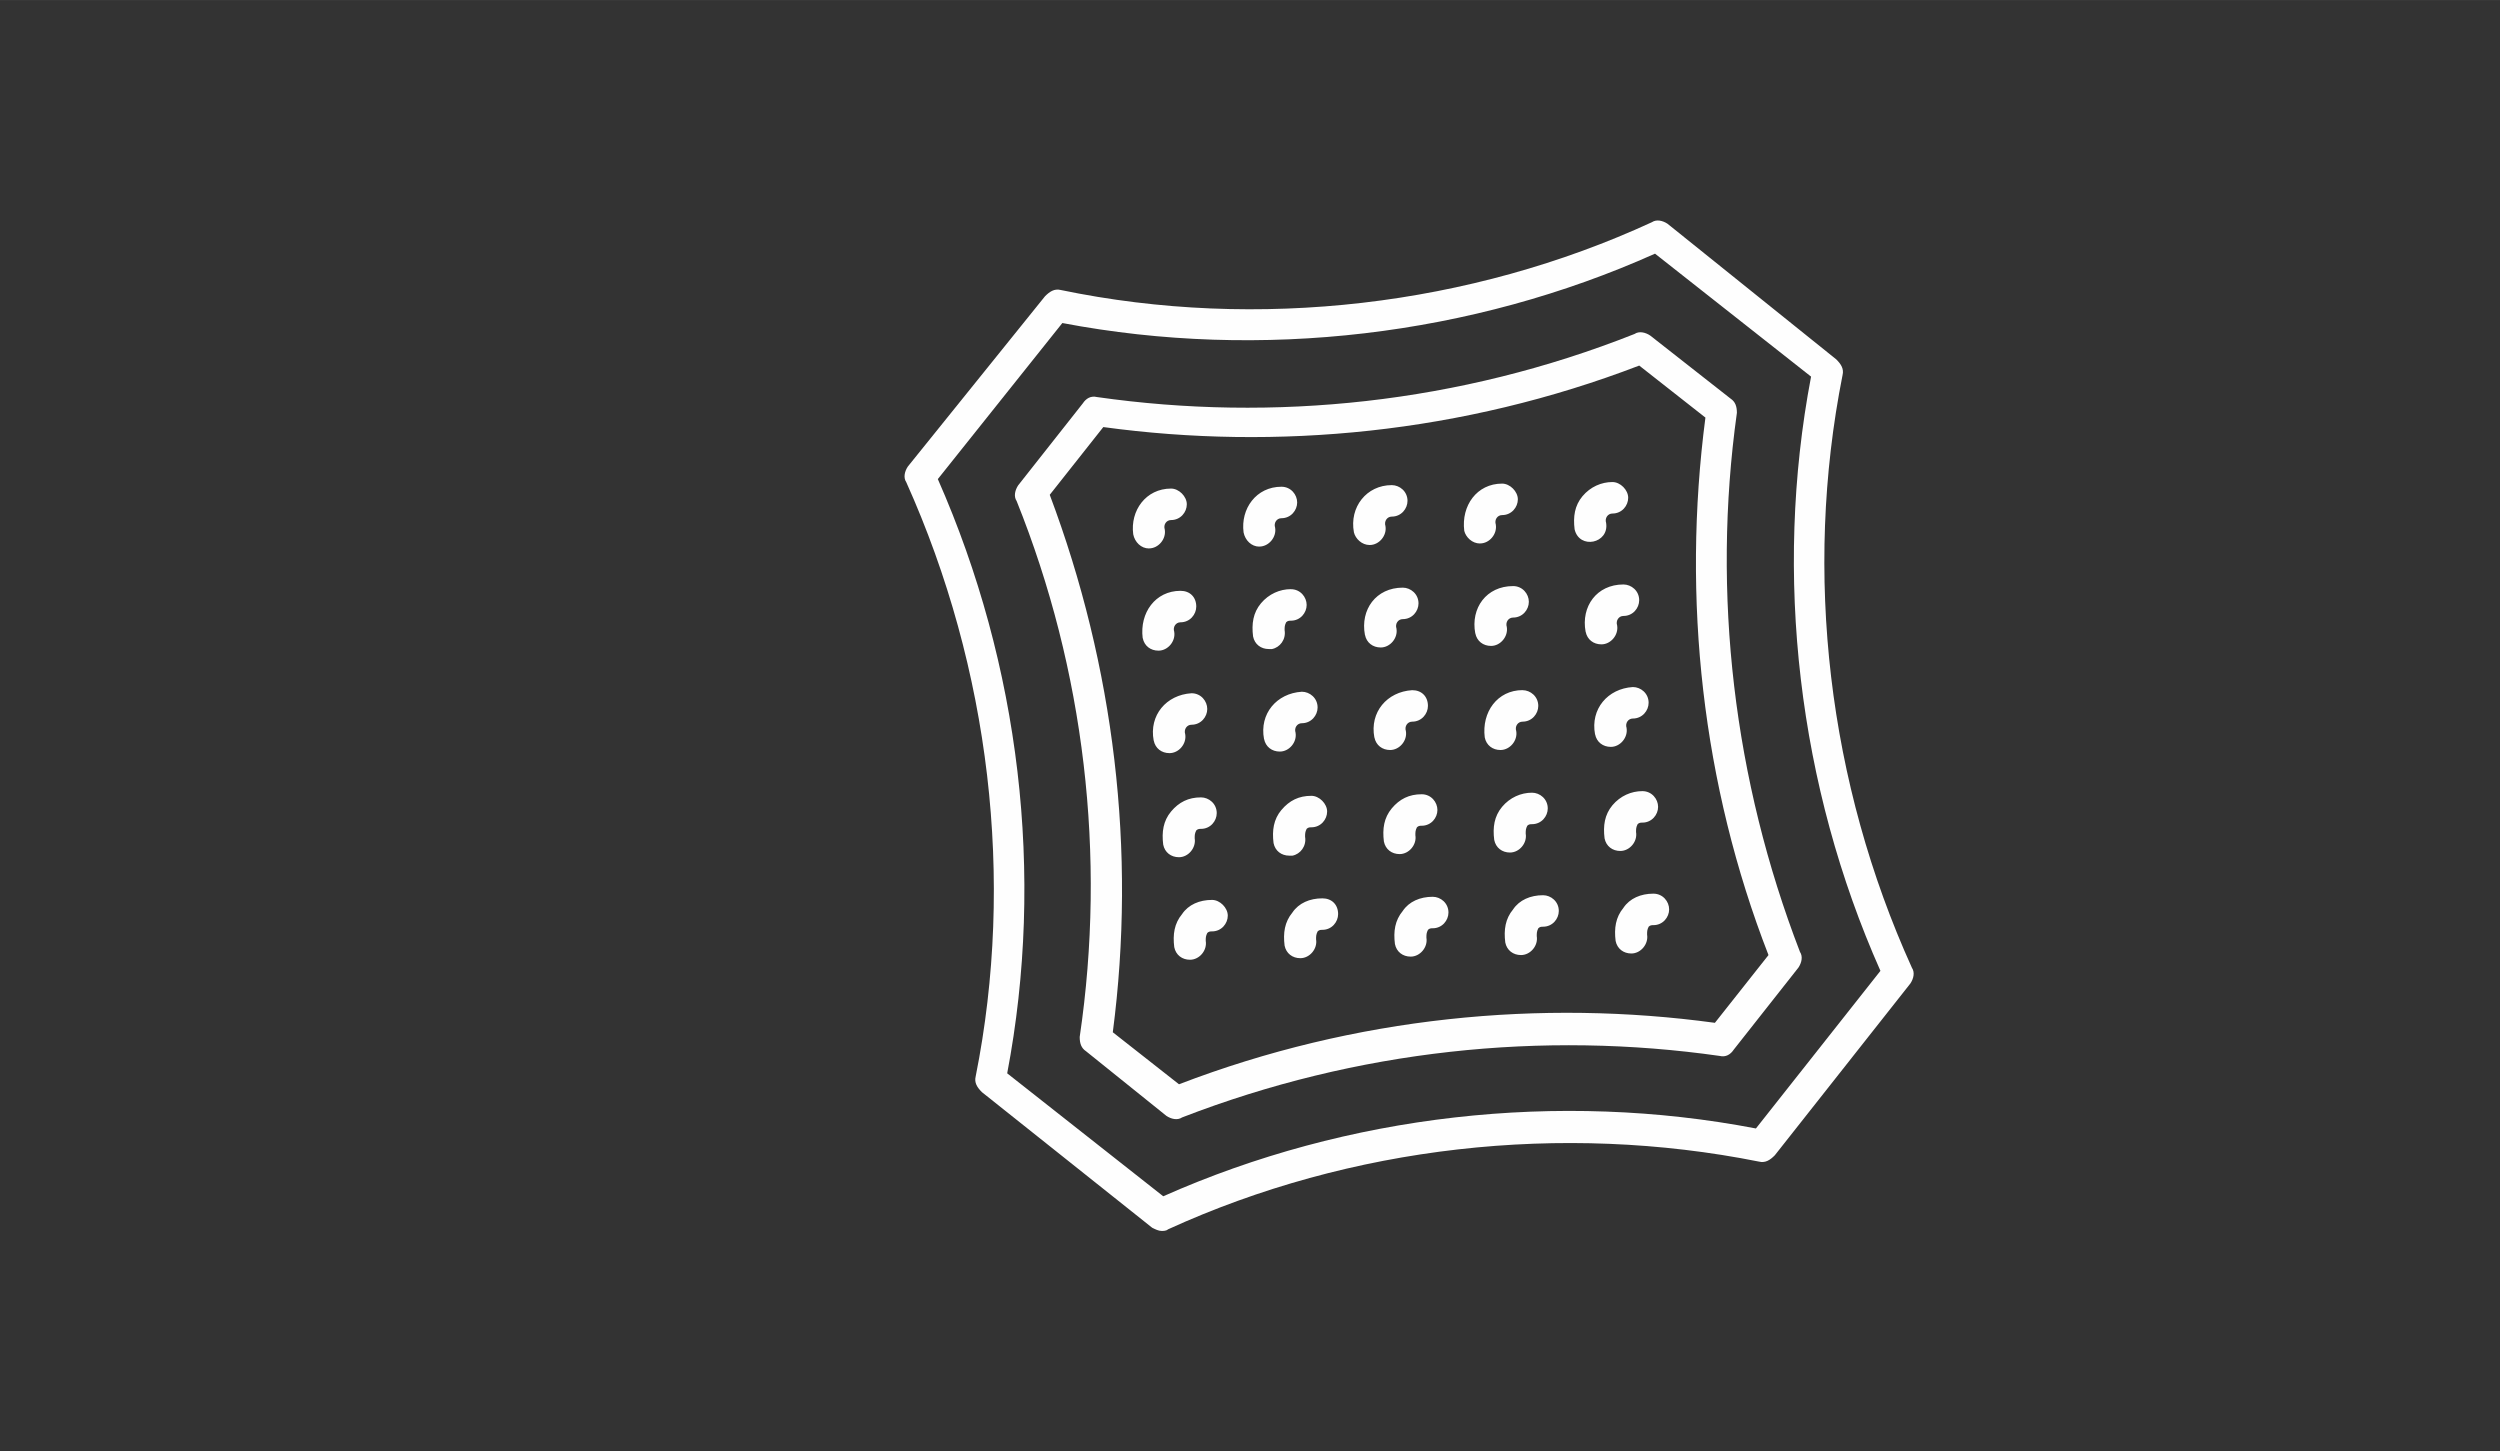<?xml version="1.0" encoding="UTF-8"?>
<!DOCTYPE svg PUBLIC "-//W3C//DTD SVG 1.1//EN" "http://www.w3.org/Graphics/SVG/1.1/DTD/svg11.dtd">
<!-- Creator: CorelDRAW 2021 -->
<svg xmlns="http://www.w3.org/2000/svg" xml:space="preserve" width="31.625mm" height="18.359mm" version="1.1" style="shape-rendering:geometricPrecision; text-rendering:geometricPrecision; image-rendering:optimizeQuality; fill-rule:evenodd; clip-rule:evenodd"
viewBox="0 0 511.37 296.85"
 xmlns:xlink="http://www.w3.org/1999/xlink"
 xmlns:xodm="http://www.corel.com/coreldraw/odm/2003">
 <rect x="0" y="0" width="511.37" height="296.85" fill="#333333" stroke="none"/>
 <defs>
  <style type="text/css">
   <![CDATA[
    .fil1 {fill:none}
    .fil0 {fill:#FEFEFE;fill-rule:nonzero}
   ]]>
  </style>
 </defs>
 <g id="Vrstva_x0020_1">
  <g id="_1623738618448">
   <path class="fil0" d="M199.57 220.18c-0.32,1.29 0.32,2.26 1.29,3.22l34.82 27.73c0.65,0.32 1.29,0.65 1.93,0.65 0.32,0 0.97,0 1.29,-0.32 37.4,-17.09 80.6,-21.92 120.91,-13.86 1.29,0.32 2.26,-0.32 3.22,-1.29l27.73 -35.14c0.65,-0.97 0.97,-2.26 0.32,-3.22 -17.09,-37.72 -22.25,-80.6 -14.19,-121.23 0.32,-1.29 -0.32,-2.26 -1.29,-3.22l-34.5 -27.73c-0.97,-0.65 -2.26,-0.97 -3.22,-0.32 -37.08,17.09 -80.6,22.25 -120.91,13.86 -1.29,-0.32 -2.26,0.32 -3.22,1.29l-28.05 34.82c-0.65,0.97 -0.97,2.26 -0.32,3.22 17.09,38.04 22.25,81.25 14.19,121.55l0 0zm17.73 -154.11c40.63,7.74 83.83,2.58 121.23,-14.19l31.92 25.15c-7.74,40.63 -2.58,83.83 14.19,121.55l-25.47 32.24c-40.3,-7.74 -83.51,-2.9 -121.23,13.87l-31.92 -25.15c7.74,-40.63 2.58,-83.51 -14.19,-121.55l25.47 -31.92z"/>
   <path class="fil0" d="M220.85 212.12c0,1.29 0.32,2.26 1.29,2.9l16.44 13.22c0.97,0.65 2.26,0.97 3.22,0.32 35.79,-13.86 73.83,-17.73 109.94,-12.58 1.29,0.32 2.26,-0.32 2.9,-1.29l13.22 -16.77c0.65,-0.97 0.97,-2.26 0.32,-3.22 -13.54,-35.14 -18.06,-73.19 -12.9,-110.27 0,-1.29 -0.32,-2.26 -1.29,-2.9l-16.44 -12.9c-0.97,-0.65 -2.26,-0.97 -3.22,-0.32 -35.79,14.19 -73.83,18.06 -109.94,12.9 -1.29,-0.32 -2.26,0.32 -2.9,1.29l-13.22 16.76c-0.64,0.97 -0.97,2.26 -0.32,3.22 13.86,34.5 18.38,72.54 12.9,109.62l0 0zm-6.13 -110.91l10.96 -13.86c35.47,4.84 73.51,1.29 109.62,-12.58l13.54 10.64c-4.84,37.08 -0.65,75.12 12.9,109.94l-10.96 13.86c-35.47,-4.84 -73.51,-1.29 -109.62,12.57l-13.54 -10.64c4.84,-37.08 0.32,-74.8 -12.9,-109.94z"/>
   <path class="fil0" d="M235.03 112.17c1.93,0 3.55,-1.93 3.22,-3.87 -0.32,-0.97 0.32,-1.93 1.29,-1.93 1.93,0 3.22,-1.61 3.22,-3.22 0,-1.61 -1.61,-3.22 -3.22,-3.22 -5.16,0 -8.38,4.51 -7.74,9.35 0.32,1.61 1.61,2.9 3.22,2.9zm97.05 73.51c-1.61,1.94 -1.93,4.19 -1.61,6.77 0.32,1.61 1.61,2.58 3.22,2.58 1.93,0 3.54,-1.94 3.22,-3.87 0,-0.64 0,-0.97 0.32,-1.61 0.32,-0.32 0.65,-0.32 0.97,-0.32 1.93,0 3.22,-1.61 3.22,-3.22 0,-1.61 -1.29,-3.22 -3.22,-3.22 -2.58,0 -4.84,0.97 -6.13,2.9zm-22.57 0.32c-1.61,1.93 -1.93,4.19 -1.61,6.77 0.32,1.61 1.61,2.58 3.22,2.58 1.93,0 3.55,-1.93 3.22,-3.87 0,-0.64 0,-0.97 0.32,-1.61 0.32,-0.32 0.64,-0.32 0.97,-0.32 1.93,0 3.22,-1.61 3.22,-3.22 0,-1.93 -1.61,-3.22 -3.22,-3.22 -2.58,0 -4.84,0.97 -6.13,2.9zm-22.57 0.32c-1.61,1.93 -1.94,4.19 -1.61,6.77 0.32,1.61 1.61,2.58 3.22,2.58 1.93,0 3.55,-1.93 3.22,-3.87 0,-0.65 0,-0.97 0.32,-1.61 0.32,-0.32 0.64,-0.32 0.97,-0.32 1.93,0 3.22,-1.61 3.22,-3.22 0,-1.93 -1.61,-3.22 -3.22,-3.22 -2.58,0 -4.84,0.97 -6.13,2.9zm-22.57 0.32c-1.61,1.94 -1.93,4.19 -1.61,6.77 0.32,1.61 1.61,2.58 3.22,2.58 1.93,0 3.55,-1.93 3.22,-3.87 0,-0.64 0,-0.97 0.32,-1.61 0.32,-0.32 0.64,-0.32 0.97,-0.32 1.93,0 3.22,-1.61 3.22,-3.22 0,-1.93 -1.29,-3.22 -3.22,-3.22 -2.58,0 -4.83,0.97 -6.13,2.9zm-22.57 0.32c-1.61,1.93 -1.93,4.19 -1.61,6.77 0.32,1.61 1.61,2.58 3.22,2.58 1.94,0 3.55,-1.93 3.22,-3.87 0,-0.64 0,-0.97 0.32,-1.61 0.32,-0.32 0.64,-0.32 0.97,-0.32 1.93,0 3.22,-1.61 3.22,-3.22 0,-1.61 -1.61,-3.22 -3.22,-3.22 -2.58,0 -4.83,0.97 -6.13,2.9zm88.02 -22.25c-1.61,1.93 -1.93,4.19 -1.61,6.77 0.32,1.61 1.61,2.58 3.22,2.58 1.93,0 3.55,-1.93 3.22,-3.87 0,-0.65 0,-0.97 0.32,-1.61 0.32,-0.32 0.64,-0.32 0.97,-0.32 1.93,0 3.22,-1.61 3.22,-3.22 0,-1.61 -1.29,-3.22 -3.22,-3.22 -2.26,0 -4.51,0.97 -6.13,2.9zm-22.57 0.32c-1.61,1.93 -1.94,4.19 -1.61,6.77 0.32,1.61 1.61,2.58 3.22,2.58 1.93,0 3.55,-1.93 3.22,-3.87 0,-0.65 0,-0.97 0.32,-1.61 0.32,-0.32 0.64,-0.32 0.97,-0.32 1.93,0 3.22,-1.61 3.22,-3.22 0,-1.93 -1.61,-3.22 -3.22,-3.22 -2.26,0 -4.51,0.97 -6.13,2.9zm-22.57 0.32c-1.61,1.94 -1.93,4.19 -1.61,6.77 0.32,1.61 1.61,2.58 3.22,2.58 1.93,0 3.55,-1.94 3.22,-3.87 0,-0.64 0,-0.97 0.32,-1.61 0.32,-0.32 0.64,-0.32 0.97,-0.32 1.93,0 3.22,-1.61 3.22,-3.22 0,-1.61 -1.29,-3.22 -3.22,-3.22 -2.58,0 -4.51,0.97 -6.13,2.9zm-22.57 0.32c-1.61,1.93 -1.93,4.19 -1.61,6.77 0.32,1.61 1.61,2.58 3.22,2.58l0.65 0c1.61,-0.32 2.9,-1.93 2.58,-3.87 0,-0.64 0,-0.97 0.32,-1.61 0.32,-0.32 0.64,-0.32 0.97,-0.32 1.93,0 3.22,-1.61 3.22,-3.22 0,-1.61 -1.61,-3.22 -3.22,-3.22 -2.58,0 -4.51,0.97 -6.13,2.9zm-22.57 0.32c-1.61,1.93 -1.93,4.19 -1.61,6.77 0.32,1.61 1.61,2.58 3.22,2.58 1.93,0 3.54,-1.93 3.22,-3.87 0,-0.65 0,-0.97 0.32,-1.61 0.32,-0.32 0.65,-0.32 0.97,-0.32 1.93,0 3.22,-1.61 3.22,-3.22 0,-1.93 -1.61,-3.22 -3.22,-3.22 -2.58,0 -4.51,0.97 -6.13,2.9zm86.73 -15.8c0.32,1.61 1.61,2.58 3.22,2.58 1.93,0 3.54,-1.93 3.22,-3.87 -0.32,-0.97 0.32,-1.93 1.29,-1.93 1.93,0 3.22,-1.61 3.22,-3.22 0,-1.94 -1.61,-3.22 -3.22,-3.22 -5.16,0.32 -8.71,4.51 -7.74,9.67zm-14.83 -9.03c-5.16,0 -8.39,4.51 -7.74,9.67 0.32,1.61 1.61,2.58 3.22,2.58 1.93,0 3.55,-1.94 3.22,-3.87 -0.32,-0.97 0.32,-1.93 1.29,-1.93 1.93,0 3.22,-1.61 3.22,-3.22 0,-1.93 -1.61,-3.22 -3.22,-3.22zm-30.31 9.67c0.32,1.61 1.61,2.58 3.22,2.58 1.93,0 3.55,-1.94 3.22,-3.87 -0.32,-0.97 0.32,-1.93 1.29,-1.93 1.93,0 3.22,-1.61 3.22,-3.22 0,-1.93 -1.29,-3.22 -3.22,-3.22 -5.16,0.32 -8.71,4.51 -7.74,9.67zm-22.57 0.32c0.32,1.61 1.61,2.58 3.22,2.58 1.93,0 3.55,-1.93 3.22,-3.87 -0.32,-0.97 0.32,-1.93 1.29,-1.93 1.93,0 3.22,-1.61 3.22,-3.22 0,-1.93 -1.61,-3.22 -3.22,-3.22 -5.16,0.32 -8.71,4.51 -7.74,9.67zm-22.57 0.32c0.32,1.61 1.61,2.58 3.22,2.58 1.94,0 3.55,-1.93 3.22,-3.87 -0.32,-0.97 0.32,-1.94 1.29,-1.94 1.93,0 3.22,-1.61 3.22,-3.22 0,-1.61 -1.29,-3.22 -3.22,-3.22 -5.16,0.32 -8.71,4.51 -7.74,9.67zm88.35 -22.25c0.32,1.61 1.61,2.58 3.22,2.58 1.93,0 3.54,-1.93 3.22,-3.87 -0.32,-0.97 0.32,-1.94 1.29,-1.94 1.94,0 3.22,-1.61 3.22,-3.22 0,-1.93 -1.61,-3.22 -3.22,-3.22 -5.48,0 -8.7,4.51 -7.74,9.67zm-22.57 0.32c0.32,1.61 1.61,2.58 3.22,2.58 1.93,0 3.54,-1.94 3.22,-3.87 -0.32,-0.97 0.32,-1.93 1.29,-1.93 1.93,0 3.22,-1.61 3.22,-3.22 0,-1.61 -1.29,-3.22 -3.22,-3.22 -5.48,0 -8.71,4.51 -7.74,9.67zm-22.57 0.32c0.32,1.61 1.61,2.58 3.22,2.58 1.93,0 3.55,-1.93 3.22,-3.87 -0.32,-0.97 0.32,-1.93 1.29,-1.93 1.93,0 3.22,-1.61 3.22,-3.22 0,-1.93 -1.61,-3.22 -3.22,-3.22 -5.48,0 -8.71,4.51 -7.74,9.67zm-15.15 -9.35c-2.26,0 -4.51,0.97 -6.13,2.9 -1.61,1.93 -1.93,4.19 -1.61,6.77 0.32,1.61 1.61,2.58 3.22,2.58l0.65 0c1.61,-0.32 2.9,-1.93 2.58,-3.87 0,-0.65 0,-0.97 0.32,-1.61 0.32,-0.32 0.64,-0.32 0.97,-0.32 1.93,0 3.22,-1.61 3.22,-3.22 0,-1.61 -1.29,-3.22 -3.22,-3.22zm-30.31 10c0.32,1.61 1.61,2.58 3.22,2.58 1.94,0 3.55,-1.94 3.22,-3.87 -0.32,-0.97 0.32,-1.93 1.29,-1.93 1.93,0 3.22,-1.61 3.22,-3.22 0,-1.93 -1.29,-3.22 -3.22,-3.22 -5.16,0 -8.38,4.51 -7.74,9.67l-0 0zm94.79 -23.54c-0.32,-0.97 0.32,-1.93 1.29,-1.93 1.94,0 3.22,-1.61 3.22,-3.22 0,-1.61 -1.61,-3.22 -3.22,-3.22 -2.25,0 -4.51,0.97 -6.13,2.9 -1.61,1.93 -1.93,4.19 -1.61,6.77 0.97,4.19 7.09,2.9 6.45,-1.29zm-25.79 4.19c1.93,0 3.54,-1.93 3.22,-3.87 -0.32,-0.97 0.32,-1.93 1.29,-1.93 1.93,0 3.22,-1.61 3.22,-3.22 0,-1.61 -1.61,-3.22 -3.22,-3.22 -5.16,0 -8.39,4.51 -7.74,9.67 0.32,1.29 1.61,2.58 3.22,2.58zm-22.57 0.32c1.93,0 3.55,-1.93 3.22,-3.87 -0.32,-0.97 0.32,-1.94 1.29,-1.94 1.93,0 3.22,-1.61 3.22,-3.22 0,-1.93 -1.61,-3.22 -3.22,-3.22 -5.16,0 -8.71,4.51 -7.74,9.67 0.32,1.29 1.61,2.58 3.22,2.58zm-22.57 0.32c1.93,0 3.55,-1.94 3.22,-3.87 -0.32,-0.97 0.32,-1.93 1.29,-1.93 1.93,0 3.22,-1.61 3.22,-3.22 0,-1.61 -1.29,-3.22 -3.22,-3.22 -5.16,0 -8.38,4.51 -7.74,9.35 0.32,1.61 1.61,2.9 3.22,2.9z"/>
  </g>
  <rect class="fil1" x="-0" width="511.37" height="296.85"/>
 </g>
</svg>

